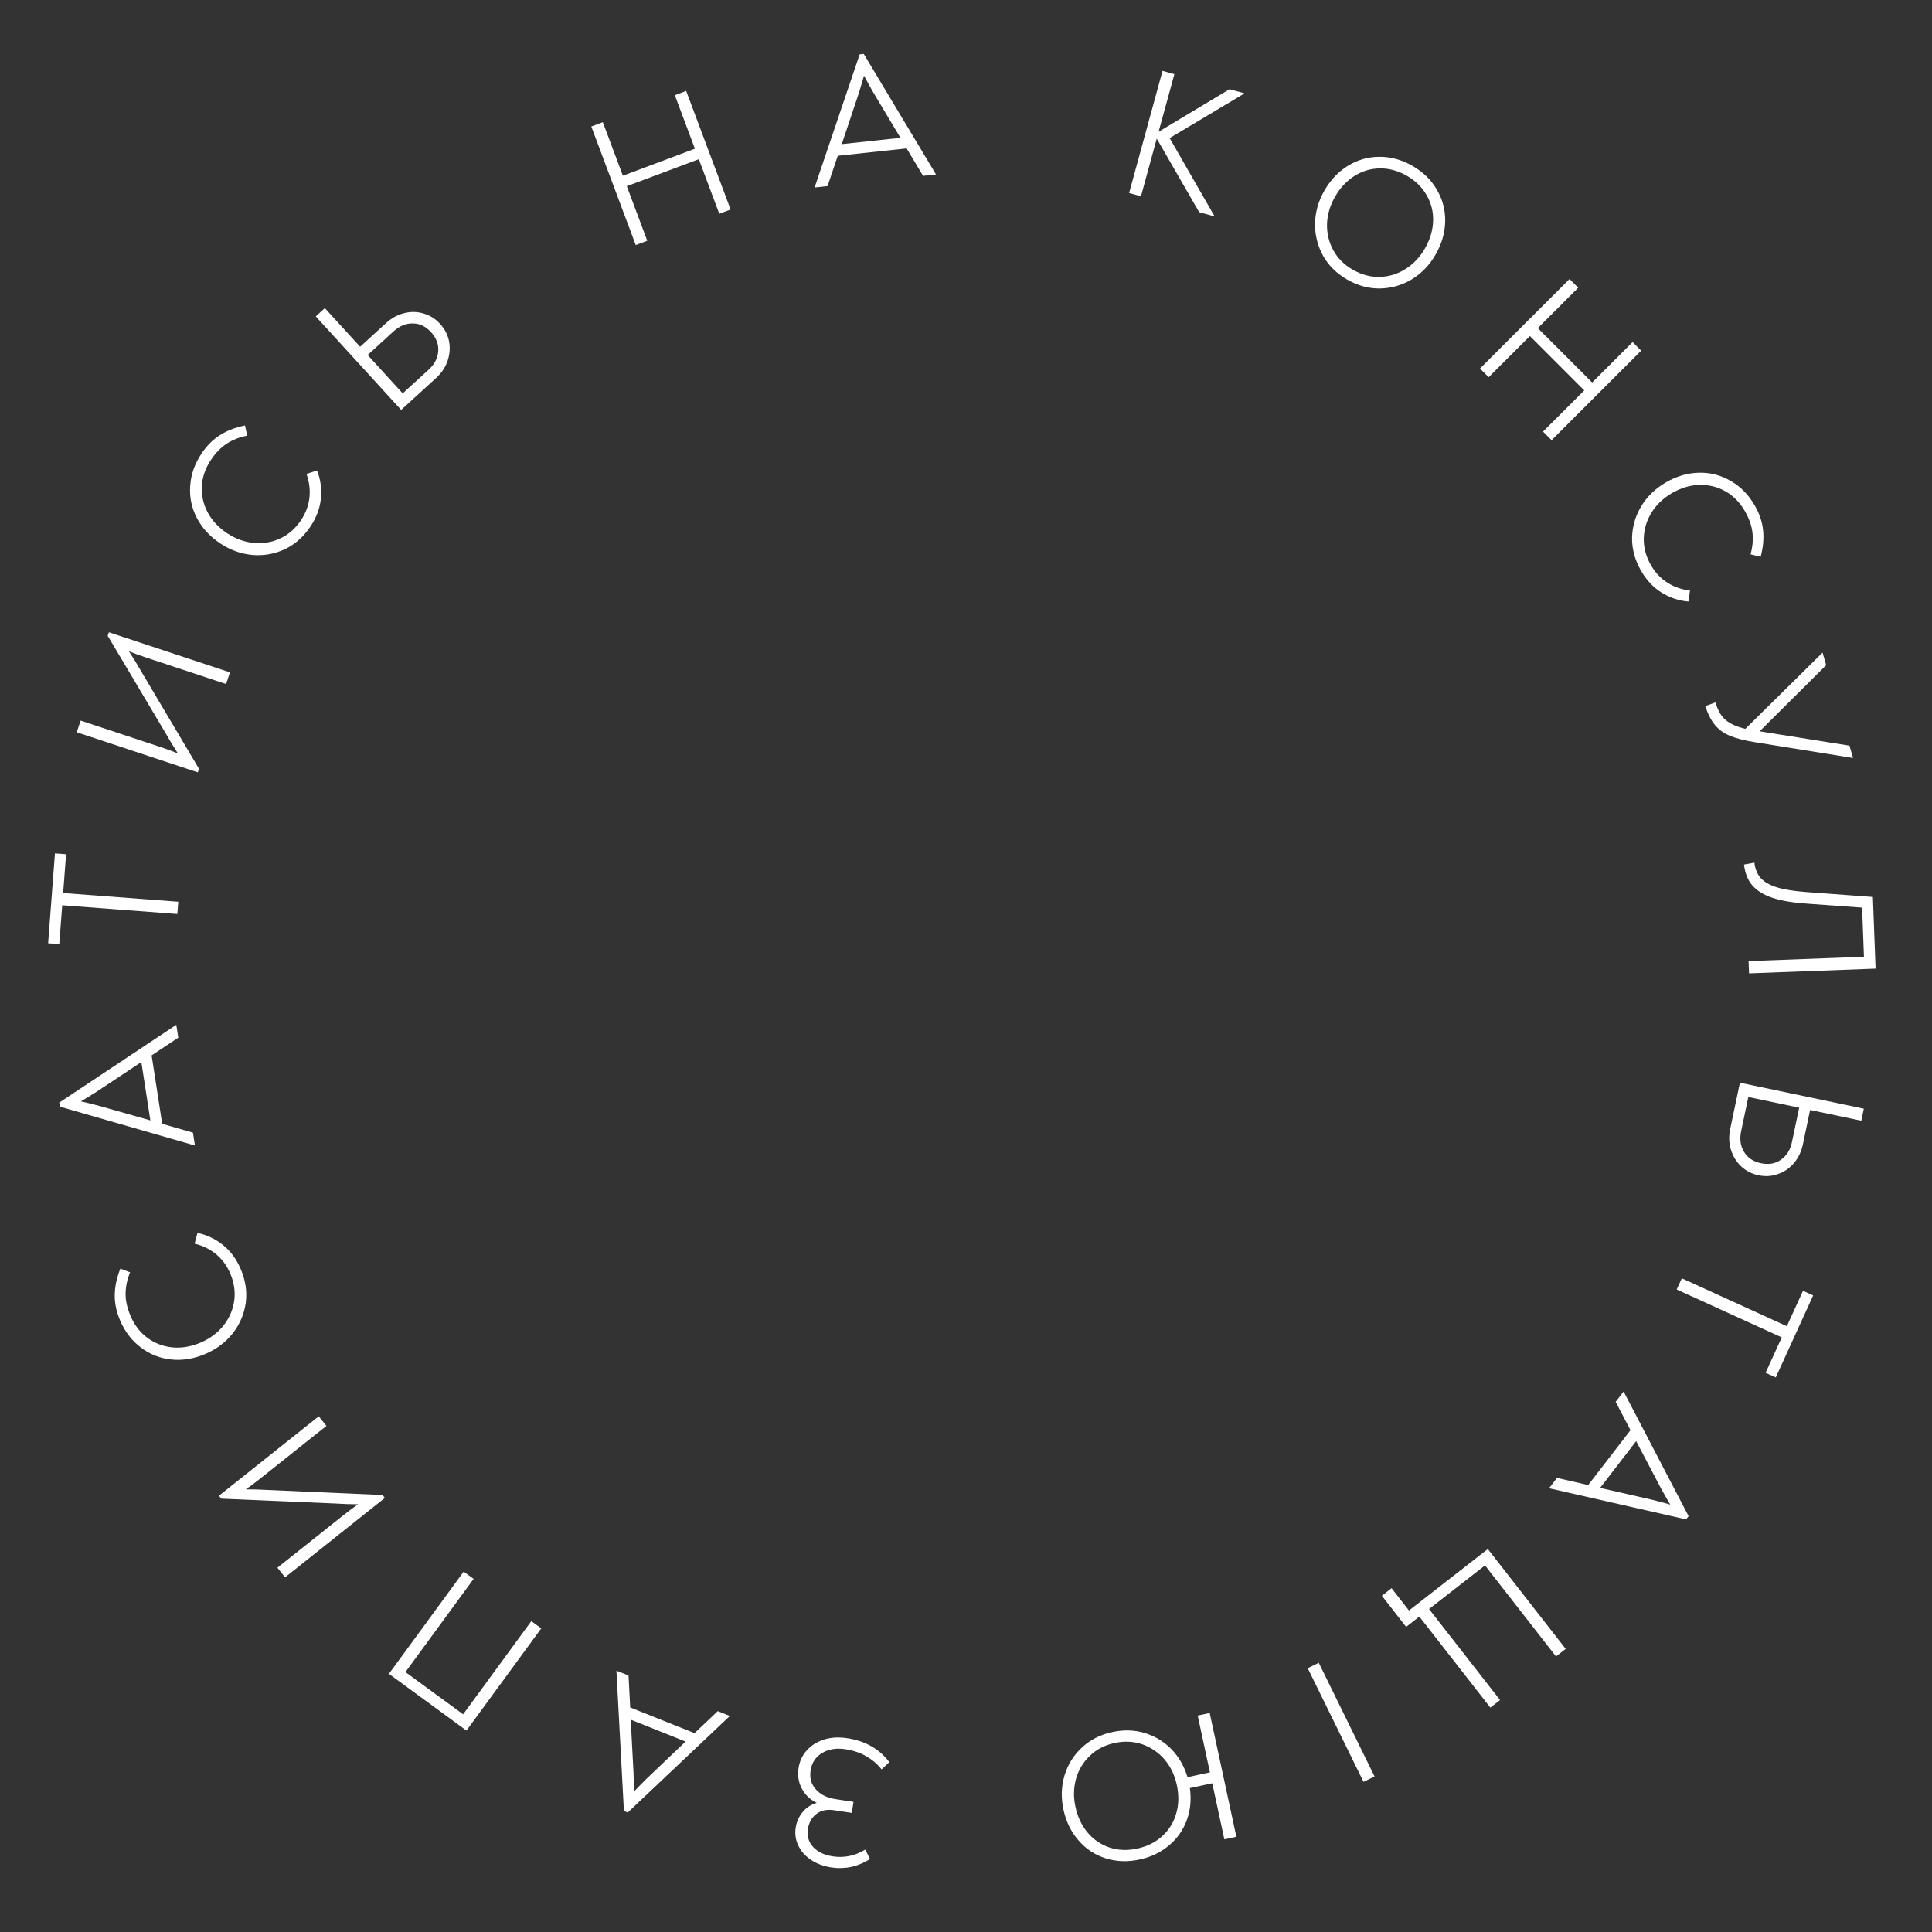 <?xml version="1.0" encoding="UTF-8"?> <svg xmlns="http://www.w3.org/2000/svg" width="166" height="166" viewBox="0 0 166 166" fill="none"><rect x="0" y="0" width="166" height="166" fill="#333333" stroke="none"/> <path d="M72.791 149.348C74.352 149.585 75.558 150.271 76.411 151.404L75.749 152.031C75.406 151.591 74.972 151.217 74.447 150.911C73.921 150.604 73.321 150.399 72.647 150.297C71.877 150.179 71.213 150.283 70.657 150.609C70.088 150.943 69.752 151.447 69.649 152.122C69.552 152.765 69.701 153.306 70.098 153.744C70.494 154.193 71.055 154.473 71.783 154.583L73.333 154.82L73.189 155.769L71.67 155.537C71.059 155.444 70.552 155.55 70.149 155.856C69.746 156.161 69.502 156.594 69.417 157.153C69.326 157.754 69.474 158.267 69.862 158.693C70.251 159.119 70.814 159.388 71.552 159.501C72.533 159.65 73.463 159.457 74.343 158.922L74.754 159.73C73.715 160.391 72.604 160.632 71.423 160.452C70.749 160.349 70.167 160.131 69.678 159.798C69.179 159.463 68.815 159.052 68.587 158.564C68.358 158.086 68.284 157.579 68.366 157.041C68.445 156.524 68.649 156.07 68.978 155.678C69.306 155.296 69.707 155.039 70.18 154.906C69.589 154.611 69.156 154.194 68.882 153.656C68.606 153.128 68.516 152.548 68.613 151.916C68.701 151.336 68.934 150.832 69.312 150.404C69.69 149.976 70.186 149.663 70.799 149.465C71.399 149.276 72.063 149.237 72.791 149.348Z" fill="white"></path> <path d="M52.966 143.581L52.978 143.551L54.004 143.961L54.148 146.706L59.675 148.914L61.671 147.023L62.696 147.433L62.684 147.463L53.935 155.735L53.608 155.605L52.966 143.581ZM54.46 153.947C54.702 153.687 55.07 153.311 55.565 152.82L58.903 149.639L54.193 147.758L54.435 152.369C54.456 153.066 54.464 153.592 54.46 153.947Z" fill="white"></path> <path d="M40.078 148.693L33.416 143.818L39.841 135.038L40.694 135.661L34.835 143.667L39.793 147.295L45.652 139.29L46.504 139.913L40.078 148.693Z" fill="white"></path> <path d="M18.812 128.514L27.389 121.691L28.046 122.517L22.287 127.099C21.911 127.398 21.521 127.688 21.117 127.968C21.657 127.961 22.27 127.978 22.956 128.018L32.87 128.452L33.069 128.703L24.493 135.526L23.835 134.7L29.482 130.207C29.899 129.875 30.327 129.556 30.764 129.249C30.066 129.245 29.401 129.222 28.768 129.181L19.011 128.765L18.812 128.514Z" fill="white"></path> <path d="M20.677 109.027C21.098 110.007 21.243 110.983 21.115 111.955C20.972 112.922 20.601 113.789 20.002 114.556C19.392 115.328 18.612 115.918 17.661 116.326C16.681 116.746 15.706 116.908 14.737 116.813C13.768 116.718 12.897 116.378 12.123 115.793C11.34 115.212 10.741 114.436 10.325 113.465C9.997 112.7 9.842 111.96 9.86 111.245C9.868 110.533 10.029 109.785 10.343 109.001L11.177 109.322C10.927 109.929 10.798 110.535 10.791 111.141C10.784 111.748 10.928 112.394 11.222 113.081C11.562 113.875 12.053 114.506 12.695 114.973C13.332 115.431 14.05 115.698 14.848 115.773C15.642 115.839 16.441 115.7 17.245 115.355C18.03 115.019 18.677 114.538 19.186 113.914C19.692 113.279 20.003 112.571 20.121 111.789C20.234 110.998 20.121 110.205 19.78 109.411C19.49 108.735 19.078 108.18 18.545 107.747C18.011 107.315 17.402 107.019 16.719 106.859L16.967 105.935C17.769 106.101 18.497 106.445 19.15 106.966C19.802 107.487 20.312 108.174 20.677 109.027Z" fill="white"></path> <path d="M15.118 88.072L15.149 88.067L15.318 89.159L13.027 90.678L13.936 96.56L16.578 97.318L16.747 98.409L16.715 98.414L5.143 95.085L5.09 94.738L15.118 88.072ZM6.951 94.628C7.297 94.704 7.808 94.83 8.483 95.007L12.919 96.264L12.144 91.252L8.297 93.805C7.707 94.177 7.258 94.451 6.951 94.628Z" fill="white"></path> <path d="M5.678 73.397L5.426 76.731L15.317 77.48L15.238 78.533L5.346 77.784L5.093 81.118L4.136 81.046L4.721 73.324L5.678 73.397Z" fill="white"></path> <path d="M9.354 54.325L19.759 57.769L19.427 58.772L12.44 56.459C11.984 56.308 11.528 56.14 11.072 55.956C11.374 56.404 11.695 56.926 12.037 57.522L17.099 66.057L16.998 66.361L6.594 62.917L6.926 61.914L13.776 64.182C14.282 64.35 14.784 64.532 15.28 64.731C14.901 64.144 14.556 63.575 14.244 63.022L9.253 54.629L9.354 54.325Z" fill="white"></path> <path d="M26.685 45.222C26.095 46.11 25.357 46.766 24.473 47.19C23.586 47.6 22.657 47.764 21.687 47.682C20.708 47.595 19.787 47.264 18.925 46.692C18.037 46.101 17.368 45.374 16.917 44.511C16.466 43.648 16.274 42.732 16.341 41.765C16.399 40.791 16.72 39.865 17.305 38.986C17.765 38.293 18.3 37.758 18.909 37.382C19.509 36.999 20.223 36.725 21.051 36.558L21.239 37.432C20.594 37.554 20.016 37.778 19.505 38.104C18.993 38.43 18.531 38.904 18.117 39.526C17.639 40.245 17.38 41.002 17.339 41.795C17.305 42.579 17.474 43.325 17.848 44.035C18.228 44.736 18.782 45.328 19.51 45.812C20.221 46.285 20.977 46.563 21.779 46.648C22.587 46.724 23.35 46.597 24.068 46.268C24.793 45.93 25.394 45.401 25.872 44.681C26.28 44.068 26.518 43.42 26.589 42.737C26.659 42.053 26.573 41.382 26.333 40.722L27.242 40.424C27.542 41.187 27.653 41.984 27.574 42.815C27.495 43.647 27.199 44.449 26.685 45.222Z" fill="white"></path> <path d="M33.164 27.766C33.637 27.334 34.156 27.049 34.721 26.908C35.294 26.761 35.852 26.771 36.395 26.939C36.94 27.092 37.413 27.389 37.816 27.83C38.219 28.271 38.475 28.774 38.586 29.337C38.689 29.893 38.644 30.454 38.453 31.019C38.261 31.569 37.934 32.056 37.469 32.48L34.468 35.221L27.131 27.186L27.911 26.474L30.943 29.794L33.164 27.766ZM36.821 31.772C37.334 31.304 37.61 30.777 37.652 30.19C37.702 29.596 37.496 29.046 37.036 28.542C36.576 28.038 36.051 27.788 35.462 27.791C34.874 27.78 34.324 28.008 33.812 28.475L31.59 30.503L34.6 33.8L36.821 31.772Z" fill="white"></path> <path d="M50.806 10.868L51.795 10.498L53.519 15.097L59.707 12.778L57.983 8.179L58.957 7.814L62.775 18.002L61.801 18.367L60.044 13.678L53.856 15.996L55.613 20.686L54.624 21.056L50.806 10.868Z" fill="white"></path> <path d="M80.406 14.96L80.41 14.992L79.312 15.11L77.9 12.751L71.982 13.385L71.103 15.99L70.005 16.108L70.002 16.076L73.864 4.671L74.214 4.633L80.406 14.96ZM74.237 6.498C74.145 6.84 73.995 7.344 73.788 8.01L72.326 12.383L77.369 11.842L74.997 7.88C74.653 7.274 74.4 6.813 74.237 6.498Z" fill="white"></path> <path d="M104.328 18.535L104.315 18.581L103.034 18.231L99.389 11.909L98.034 16.863L97.015 16.584L99.886 6.09L100.905 6.369L99.549 11.323L105.642 7.665L106.893 8.007L106.88 8.053L100.496 11.864L104.328 18.535Z" fill="white"></path> <path d="M115.762 24.027C114.855 23.509 114.159 22.823 113.676 21.97C113.207 21.113 112.979 20.19 112.99 19.202C113.011 18.219 113.275 17.283 113.783 16.393C114.312 15.467 114.991 14.75 115.822 14.241C116.653 13.733 117.548 13.477 118.509 13.472C119.484 13.464 120.43 13.722 121.347 14.245C122.273 14.774 122.976 15.458 123.455 16.296C123.949 17.131 124.188 18.035 124.173 19.009C124.158 19.983 123.885 20.933 123.356 21.859C122.844 22.758 122.169 23.466 121.333 23.983C120.502 24.492 119.594 24.759 118.609 24.786C117.638 24.809 116.689 24.556 115.762 24.027ZM116.246 23.18C117.006 23.613 117.781 23.816 118.57 23.788C119.37 23.765 120.108 23.536 120.787 23.1C121.466 22.665 122.016 22.076 122.439 21.335C122.878 20.567 123.11 19.784 123.135 18.988C123.16 18.191 122.974 17.452 122.577 16.771C122.194 16.086 121.623 15.526 120.863 15.093C120.113 14.664 119.341 14.457 118.547 14.47C117.768 14.48 117.041 14.698 116.368 15.124C115.695 15.55 115.139 16.148 114.7 16.917C114.277 17.658 114.05 18.431 114.02 19.237C113.999 20.048 114.177 20.801 114.555 21.495C114.932 22.19 115.496 22.751 116.246 23.18Z" fill="white"></path> <path d="M134.857 23.974L135.604 24.721L132.129 28.193L136.8 32.867L140.275 29.395L141.01 30.131L133.314 37.821L132.579 37.086L136.121 33.546L131.45 28.872L127.908 32.411L127.161 31.665L134.857 23.974Z" fill="white"></path> <path d="M141.014 49.061C140.479 48.139 140.217 47.187 140.228 46.207C140.253 45.23 140.517 44.325 141.02 43.49C141.532 42.651 142.235 41.972 143.13 41.453C144.053 40.917 145.001 40.639 145.974 40.616C146.948 40.594 147.854 40.827 148.692 41.315C149.539 41.798 150.228 42.496 150.758 43.409C151.175 44.129 151.418 44.845 151.486 45.558C151.563 46.265 151.494 47.027 151.277 47.843L150.41 47.625C150.586 46.992 150.641 46.375 150.575 45.772C150.508 45.169 150.288 44.545 149.913 43.899C149.48 43.152 148.916 42.584 148.223 42.197C147.535 41.819 146.791 41.641 145.989 41.662C145.193 41.692 144.416 41.927 143.66 42.366C142.922 42.794 142.337 43.349 141.906 44.031C141.481 44.721 141.257 45.462 141.234 46.252C141.217 47.051 141.425 47.824 141.859 48.572C142.228 49.208 142.703 49.709 143.285 50.075C143.867 50.44 144.507 50.661 145.205 50.737L145.07 51.684C144.253 51.615 143.49 51.362 142.779 50.923C142.068 50.485 141.48 49.864 141.014 49.061Z" fill="white"></path> <path d="M159.215 65.127L150.778 63.77C149.869 63.622 149.149 63.436 148.618 63.212C148.1 62.995 147.679 62.69 147.354 62.295C147.031 61.911 146.753 61.37 146.518 60.672L147.391 60.352C147.609 61.067 147.912 61.578 148.302 61.888C148.694 62.207 149.248 62.452 149.963 62.623L156.597 56.074L156.908 57.15L151.19 62.834L158.909 64.067L159.215 65.127Z" fill="white"></path> <path d="M150.74 74.122C150.803 74.664 150.985 75.105 151.286 75.446C151.597 75.787 152.061 76.052 152.676 76.243C153.303 76.433 154.135 76.567 155.173 76.645L160.921 77.071L161.152 83.226L150.279 83.633L150.24 82.578L160.153 82.207L159.995 77.986L155.178 77.638C153.99 77.554 153.023 77.388 152.278 77.138C151.532 76.889 150.958 76.531 150.556 76.066C150.166 75.611 149.93 75.016 149.849 74.283L150.74 74.122Z" fill="white"></path> <path d="M154.909 98.314C154.778 98.94 154.524 99.475 154.147 99.919C153.768 100.374 153.309 100.692 152.77 100.873C152.239 101.067 151.681 101.103 151.097 100.98C150.512 100.857 150.01 100.6 149.591 100.207C149.183 99.816 148.891 99.335 148.717 98.764C148.55 98.206 148.532 97.62 148.661 97.004L149.495 93.026L160.143 95.259L159.927 96.292L155.526 95.37L154.909 98.314ZM149.6 97.201C149.458 97.879 149.542 98.469 149.851 98.97C150.158 99.481 150.645 99.806 151.313 99.947C151.981 100.087 152.554 99.983 153.03 99.636C153.514 99.302 153.827 98.795 153.969 98.117L154.587 95.173L150.218 94.257L149.6 97.201Z" fill="white"></path> <path d="M151.703 117.954L153.091 114.911L144.065 110.795L144.504 109.834L153.529 113.95L154.917 110.908L155.79 111.306L152.577 118.352L151.703 117.954Z" fill="white"></path> <path d="M133.13 127.879L133.105 127.859L133.779 126.985L136.459 127.597L140.093 122.883L138.819 120.447L139.494 119.572L139.519 119.592L145.086 130.268L144.872 130.547L133.13 127.879ZM143.509 129.275C143.325 128.971 143.065 128.514 142.727 127.904L140.58 123.824L137.483 127.841L141.985 128.867C142.661 129.038 143.169 129.174 143.509 129.275Z" fill="white"></path> <path d="M120.818 139.784L118.732 137.109L119.565 136.46L121.06 138.378L127.836 133.094L134.526 141.674L133.693 142.324L127.593 134.501L122.786 138.249L128.886 146.072L128.053 146.721L121.953 138.899L120.818 139.784Z" fill="white"></path> <path d="M118.104 152.636L117.156 153.101L112.362 143.334L113.31 142.869L118.104 152.636Z" fill="white"></path> <path d="M97.927 159.77C96.885 159.995 95.906 159.96 94.992 159.666C94.067 159.374 93.29 158.86 92.662 158.122C92.026 157.397 91.595 156.513 91.371 155.471C91.155 154.47 91.186 153.497 91.463 152.554C91.742 151.621 92.24 150.82 92.959 150.153C93.666 149.488 94.536 149.044 95.569 148.821C96.549 148.61 97.482 148.638 98.369 148.906C99.258 149.183 100.025 149.651 100.668 150.309C101.304 150.979 101.759 151.776 102.034 152.699L103.958 152.284L102.907 147.404L103.939 147.182L106.23 157.818L105.198 158.04L104.16 153.223L102.236 153.637C102.37 154.612 102.283 155.526 101.976 156.378C101.66 157.242 101.151 157.968 100.448 158.556C99.748 159.154 98.907 159.559 97.927 159.77ZM95.771 149.76C94.926 149.942 94.219 150.307 93.65 150.855C93.07 151.406 92.672 152.064 92.455 152.831C92.241 153.608 92.223 154.414 92.403 155.248C92.59 156.114 92.939 156.851 93.453 157.461C93.966 158.07 94.592 158.497 95.332 158.742C96.073 158.986 96.87 159.016 97.725 158.832C98.58 158.648 99.299 158.285 99.881 157.745C100.455 157.218 100.85 156.571 101.066 155.804C101.285 155.048 101.302 154.237 101.115 153.371C100.936 152.537 100.588 151.81 100.072 151.19C99.549 150.583 98.915 150.146 98.17 149.881C97.415 149.618 96.615 149.578 95.771 149.76Z" fill="white"></path> </svg> 